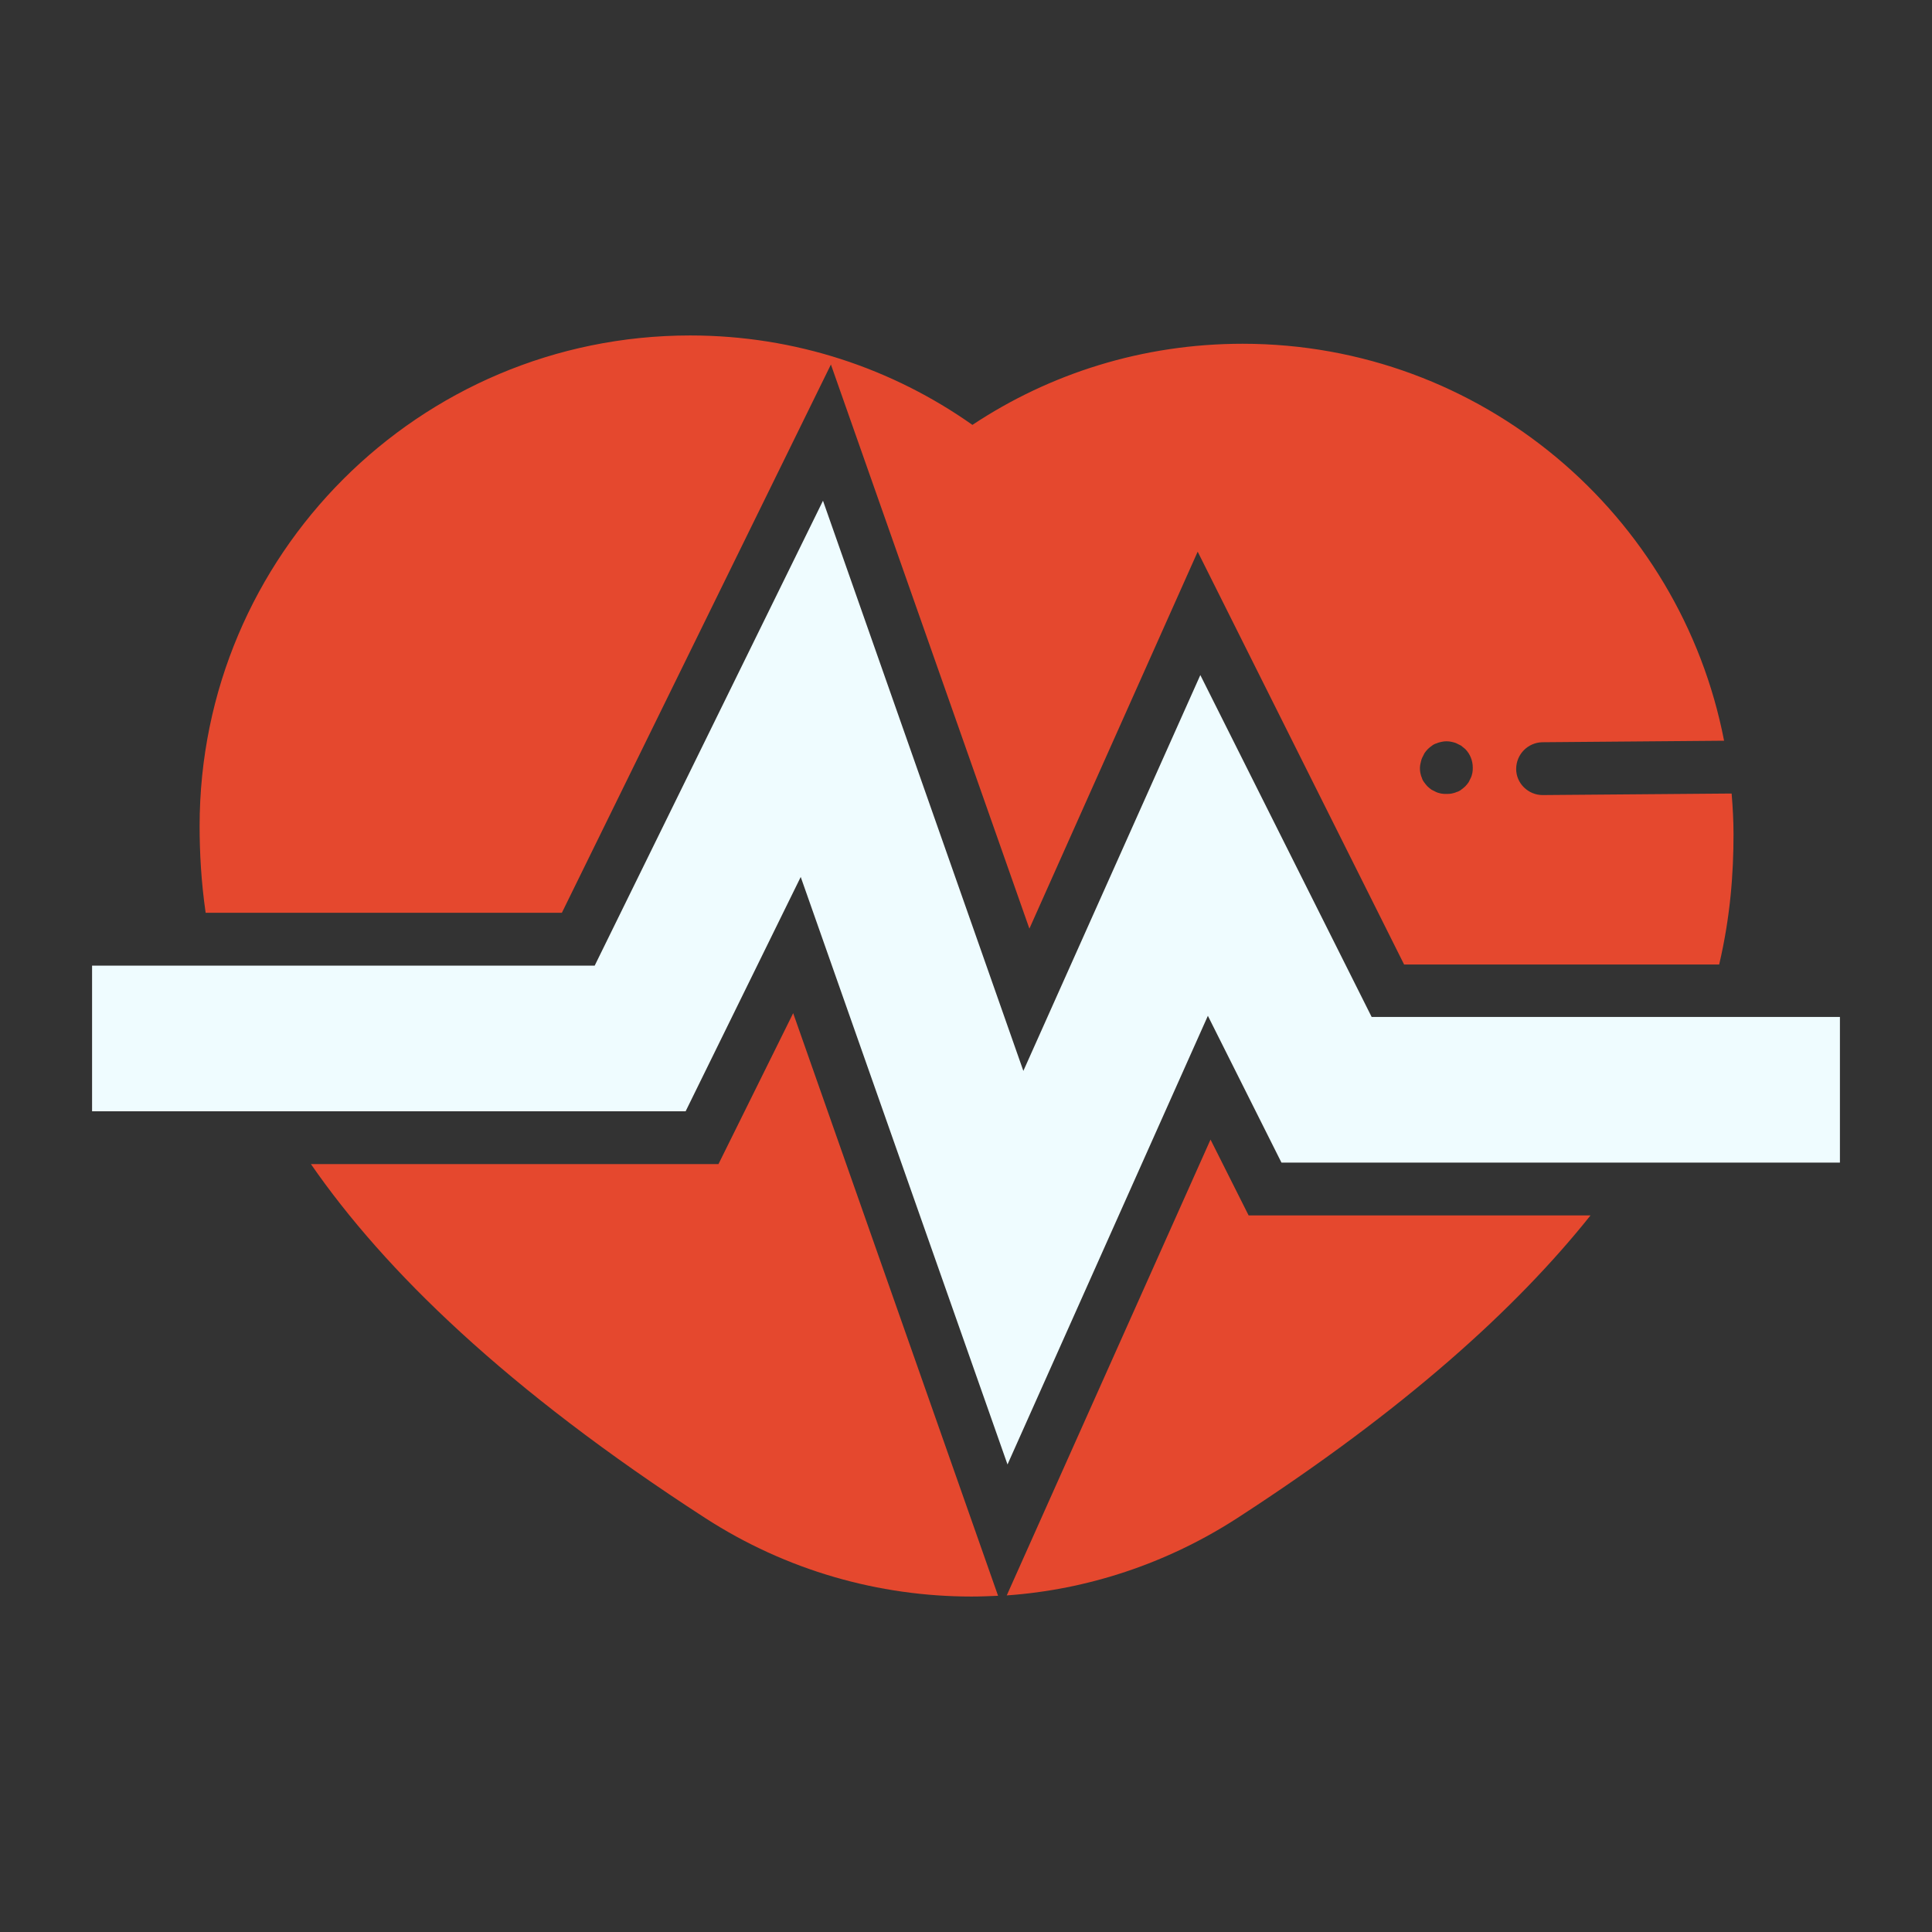 <svg xmlns="http://www.w3.org/2000/svg" xmlns:xlink="http://www.w3.org/1999/xlink" width="64px" height="64px" viewBox="0 0 512 512" id="Layer_1" xml:space="preserve" fill="#000000"><rect x="0" y="0" width="512" height="512" fill="#333333" stroke="none"/> <g id="SVGRepo_bgCarrier" stroke-width="0"></g> <g id="SVGRepo_tracerCarrier" stroke-linecap="round" stroke-linejoin="round"></g> <g id="SVGRepo_iconCarrier"> <style type="text/css"> .st0{fill:#E5482E;} .st1{fill:#EFFCFF;} </style> <g> <g> <path class="st0" d="M190.4,308.5h-108c19.5,28.2,51.8,59.7,104.5,93.8c21.5,13.9,46,20.8,70.6,20.8c2.3,0,4.7-0.1,7-0.2 l-54.3-154.4L190.4,308.5z"></path> <path class="st0" d="M320.8,302l-54,120.8c21.3-1.5,42.4-8.4,61.1-20.5c44.3-28.7,73.9-55.5,93.6-80.2h-90.6L320.8,302z"></path> <g> <polygon class="st1" points="363.5,269.5 318.1,178.9 271.2,283.8 218.1,132.7 157.6,255.9 24.4,255.9 24.4,294.5 181.7,294.5 212.2,232.4 267,388.1 320.1,269.2 339.6,308.1 487.6,308.1 487.6,269.5 "></polygon> </g> <path class="st0" d="M148.9,241.9l71.3-145.3l52.6,149.5l44.6-99.9l54.7,109.4h83.5c3-12.8,3.8-24.3,3.8-34.5 c0-3.6-0.2-7.2-0.5-10.8c-0.2,0-0.5,0-0.7,0l-49.3,0.4c0,0,0,0-0.1,0c-3.8,0-7-3.1-7-6.9c0-3.9,3.1-7,6.9-7.1l48.2-0.4 c-11.6-59.9-64.3-105.2-127.6-105.2c-26.5,0-51.1,7.9-71.6,21.5c-21.1-14.9-46.9-23.7-74.8-23.7c-71.8,0-130,58.2-130,130 c0,7,0.4,14.7,1.6,23H148.9z M376.5,202.1c0.1-0.4,0.2-0.9,0.4-1.3c0.2-0.4,0.4-0.8,0.6-1.2c0.3-0.4,0.5-0.7,0.9-1.1 c0.3-0.3,0.7-0.6,1.1-0.9c0.4-0.3,0.8-0.5,1.2-0.6c0.4-0.2,0.9-0.3,1.3-0.4c0.9-0.2,1.8-0.2,2.7,0c0.4,0.1,0.9,0.2,1.3,0.4 c0.4,0.2,0.8,0.4,1.2,0.6c0.4,0.3,0.7,0.6,1.1,0.9c1.3,1.3,2,3.1,2,4.9c0,0.5,0,0.9-0.1,1.4c-0.1,0.4-0.2,0.9-0.4,1.3 c-0.2,0.4-0.4,0.8-0.6,1.2c-0.3,0.4-0.5,0.7-0.9,1.1c-0.3,0.3-0.7,0.6-1.1,0.9c-0.4,0.3-0.8,0.5-1.2,0.6c-0.4,0.2-0.9,0.3-1.3,0.4 c-0.5,0.1-0.9,0.1-1.4,0.1c-0.5,0-0.9,0-1.4-0.1c-0.4-0.1-0.9-0.2-1.3-0.4c-0.4-0.2-0.8-0.4-1.2-0.6c-0.4-0.3-0.7-0.5-1.1-0.9 c-0.3-0.3-0.6-0.7-0.9-1.1c-0.3-0.4-0.5-0.8-0.6-1.2c-0.2-0.4-0.3-0.9-0.4-1.3c-0.1-0.5-0.1-0.9-0.1-1.4 C376.3,203,376.4,202.5,376.5,202.1z"></path> </g> </g> </g> </svg>